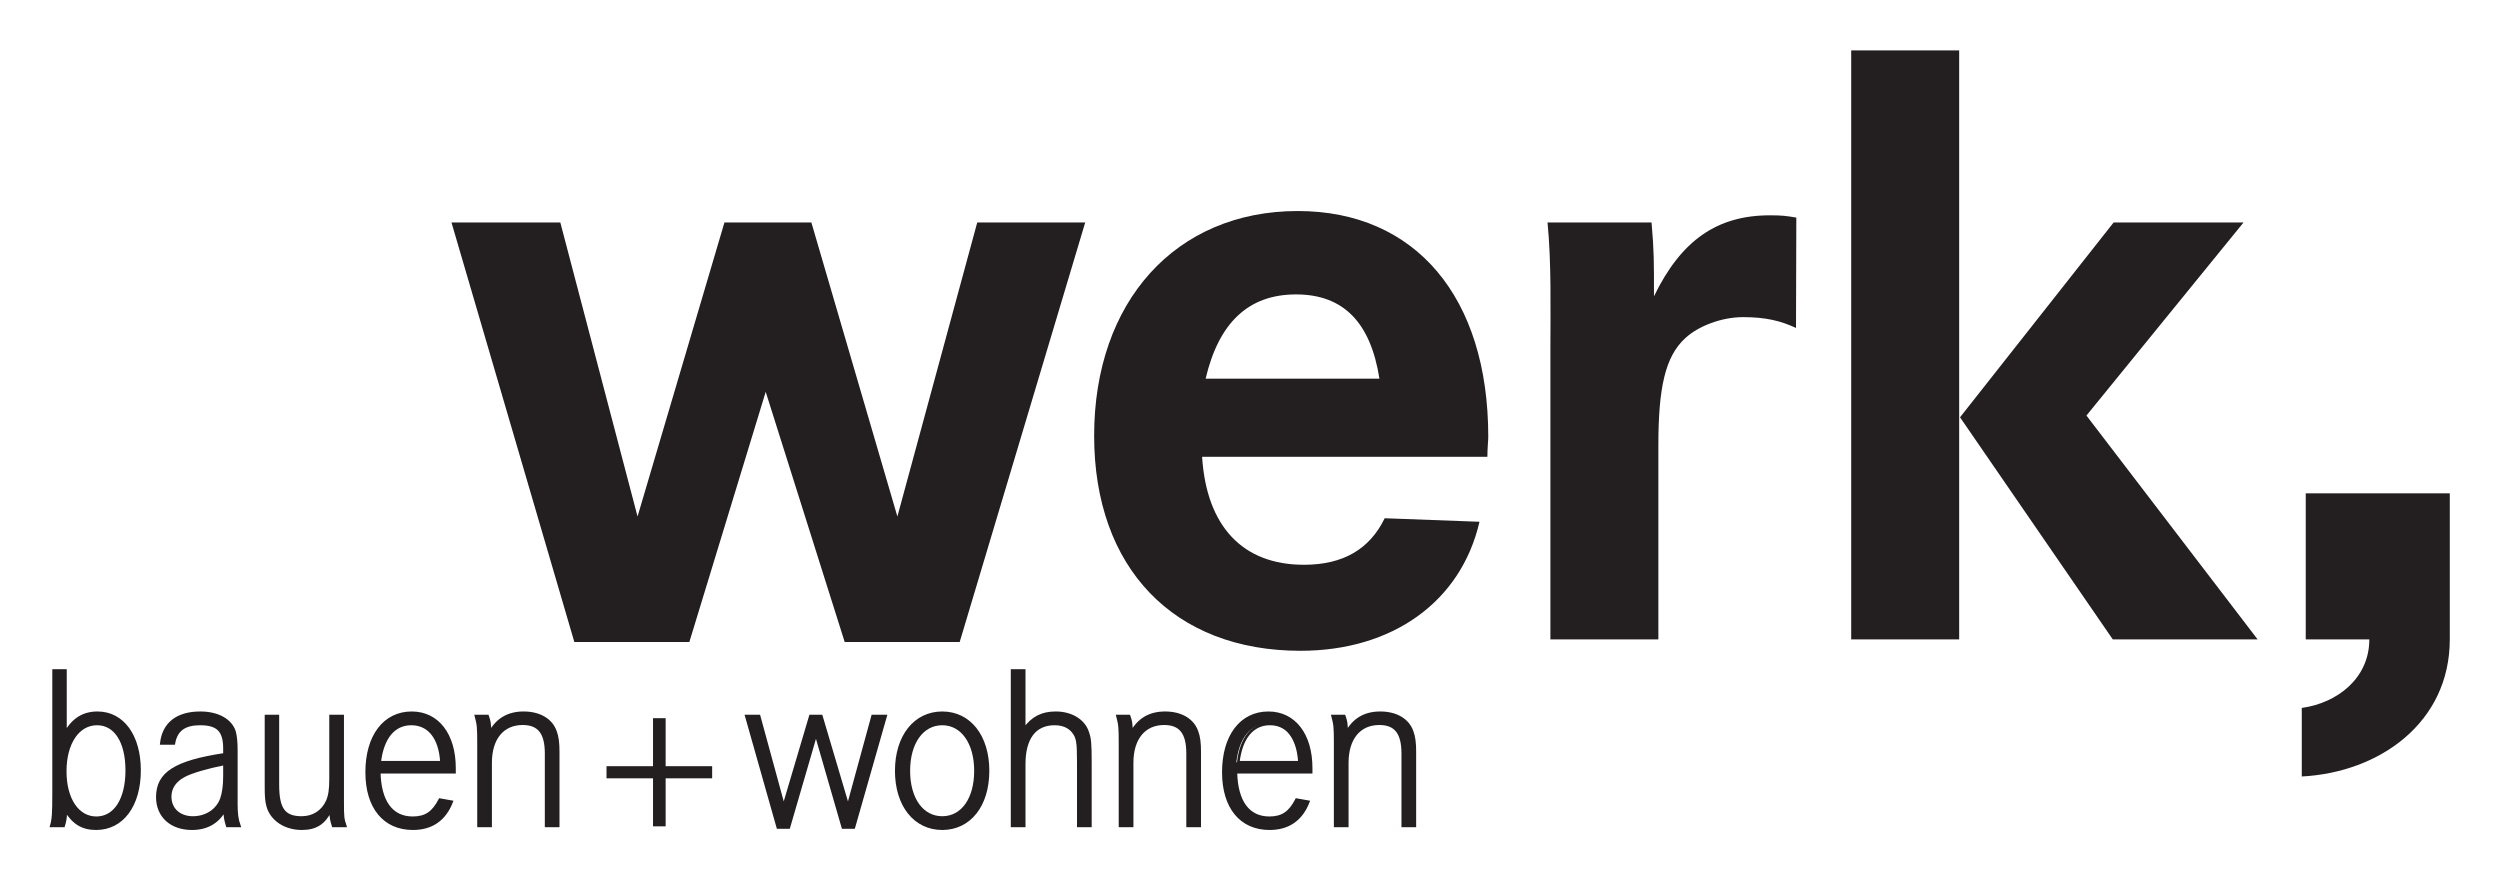 <?xml version="1.0" encoding="UTF-8" standalone="no"?>
<!-- Created with Inkscape (http://www.inkscape.org/) -->
<svg
   xmlns:svg="http://www.w3.org/2000/svg"
   xmlns="http://www.w3.org/2000/svg"
   version="1.0"
   width="500"
   height="175.93"
   id="svg2">
  <defs
     id="defs4">
    <clipPath
       id="clipPath2606">
      <path
         d="M 20.884,327.553 L 233,327.553 L 233,400.77 L 20.884,400.77 L 20.884,327.553 z"
         id="path2608" />
    </clipPath>
    <clipPath
       id="clipPath2588">
      <path
         d="M 319.181,142.016 L 452.693,142.016 L 452.693,310.677 L 319.181,310.677 L 319.181,142.016 z"
         id="path2590" />
    </clipPath>
    <clipPath
       id="clipPath2574">
      <path
         d="M 174.047,142.016 L 307.559,142.016 L 307.559,310.677 L 174.047,310.677 L 174.047,142.016 z"
         id="path2576" />
    </clipPath>
  </defs>
  <g
     transform="translate(-77.427,-154.393)"
     id="layer1">
    <g
       transform="matrix(2.567,0,0,-2.567,13.025,1190.705)"
       id="g2602">
      <g
         clip-path="url(#clipPath2606)"
         id="g2604">
        <path
           d="M 35.96,343.683 C 35.96,346.379 34.657,348.171 32.685,348.171 C 31.599,348.171 30.803,347.683 30.187,346.632 L 30.187,351.465 L 29.265,351.465 L 29.265,341.837 C 29.265,340.3 29.229,339.847 29.084,339.359 L 30.043,339.359 C 30.151,339.684 30.205,340.01 30.205,340.336 C 30.205,340.408 30.187,340.463 30.187,340.589 C 30.803,339.576 31.508,339.142 32.576,339.142 C 34.621,339.142 35.96,340.95 35.96,343.683 z M 34.965,343.683 C 34.965,341.421 34.042,339.991 32.594,339.991 C 31.147,339.991 30.169,341.44 30.169,343.611 C 30.169,345.819 31.183,347.302 32.649,347.302 C 34.078,347.302 34.965,345.909 34.965,343.683"
           id="path2610"
           style="fill:#231f20;fill-opacity:1;fill-rule:evenodd;stroke:none" />
        <path
           d="M 35.96,343.683 C 35.96,346.379 34.657,348.171 32.685,348.171 C 31.599,348.171 30.803,347.683 30.187,346.632 L 30.187,351.465 L 29.265,351.465 L 29.265,341.837 C 29.265,340.3 29.229,339.847 29.084,339.359 L 30.043,339.359 C 30.151,339.684 30.205,340.01 30.205,340.336 C 30.205,340.408 30.187,340.463 30.187,340.589 C 30.803,339.576 31.508,339.142 32.576,339.142 C 34.621,339.142 35.96,340.95 35.96,343.683 z"
           id="path2612"
           style="fill:none;stroke:#231f20;stroke-width:0.204;stroke-linecap:butt;stroke-linejoin:miter;stroke-miterlimit:3.864;stroke-dasharray:none;stroke-opacity:1" />
        <path
           d="M 34.965,343.683 C 34.965,341.421 34.042,339.991 32.594,339.991 C 31.147,339.991 30.169,341.44 30.169,343.611 C 30.169,345.819 31.183,347.302 32.649,347.302 C 34.078,347.302 34.965,345.909 34.965,343.683 z"
           id="path2614"
           style="fill:none;stroke:#231f20;stroke-width:0.204;stroke-linecap:butt;stroke-linejoin:miter;stroke-miterlimit:3.864;stroke-dasharray:none;stroke-opacity:1" />
        <path
           d="M 43.736,339.359 C 43.555,339.865 43.501,340.318 43.501,341.041 L 43.501,341.729 L 43.501,344.86 L 43.501,345.33 C 43.501,345.855 43.447,346.398 43.356,346.705 C 43.066,347.61 42.053,348.171 40.696,348.171 C 38.886,348.171 37.819,347.321 37.656,345.783 L 38.633,345.783 C 38.814,346.832 39.465,347.302 40.678,347.302 C 42.053,347.302 42.578,346.777 42.578,345.385 L 42.578,344.932 C 38.742,344.353 37.348,343.466 37.348,341.603 C 37.348,340.118 38.416,339.142 40.044,339.142 C 41.203,339.142 42.053,339.63 42.578,340.571 C 42.632,339.974 42.65,339.829 42.795,339.359 L 43.736,339.359 z M 42.578,343.213 C 42.578,342.452 42.488,341.91 42.343,341.476 C 42.017,340.571 41.149,340.01 40.117,340.01 C 39.067,340.01 38.344,340.661 38.344,341.639 C 38.344,342.326 38.724,342.887 39.447,343.267 C 40.044,343.575 41.203,343.918 42.578,344.19"
           id="path2616"
           style="fill:#231f20;fill-opacity:1;fill-rule:evenodd;stroke:none" />
        <path
           d="M 43.736,339.359 C 43.555,339.865 43.501,340.318 43.501,341.041 L 43.501,341.729 L 43.501,344.86 L 43.501,345.33 C 43.501,345.855 43.447,346.398 43.356,346.705 C 43.066,347.61 42.053,348.171 40.696,348.171 C 38.886,348.171 37.819,347.321 37.656,345.783 L 38.633,345.783 C 38.814,346.832 39.465,347.302 40.678,347.302 C 42.053,347.302 42.578,346.777 42.578,345.385 L 42.578,344.932 C 38.742,344.353 37.348,343.466 37.348,341.603 C 37.348,340.118 38.416,339.142 40.044,339.142 C 41.203,339.142 42.053,339.63 42.578,340.571 C 42.632,339.974 42.65,339.829 42.795,339.359 L 43.736,339.359 z"
           id="path2618"
           style="fill:none;stroke:#231f20;stroke-width:0.204;stroke-linecap:butt;stroke-linejoin:miter;stroke-miterlimit:3.864;stroke-dasharray:none;stroke-opacity:1" />
        <path
           d="M 42.578,343.213 C 42.578,342.452 42.488,341.91 42.343,341.476 C 42.017,340.571 41.149,340.01 40.117,340.01 C 39.067,340.01 38.344,340.661 38.344,341.639 C 38.344,342.326 38.724,342.887 39.447,343.267 C 40.044,343.575 41.203,343.918 42.578,344.19 L 42.578,343.213 z"
           id="path2620"
           style="fill:none;stroke:#231f20;stroke-width:0.204;stroke-linecap:butt;stroke-linejoin:miter;stroke-miterlimit:3.864;stroke-dasharray:none;stroke-opacity:1" />
        <path
           d="M 51.985,339.359 C 51.804,339.901 51.785,340.046 51.785,341.186 L 51.785,341.964 L 51.785,347.918 L 50.844,347.918 L 50.844,342.996 C 50.844,342.199 50.772,341.711 50.591,341.295 C 50.229,340.48 49.487,340.01 48.601,340.01 C 47.225,340.01 46.737,340.661 46.737,342.579 L 46.737,347.918 L 45.814,347.918 L 45.814,342.616 C 45.814,341.584 45.832,341.331 45.959,340.86 C 46.267,339.829 47.316,339.142 48.601,339.142 C 49.704,339.142 50.356,339.576 50.844,340.571 C 50.863,340.046 50.899,339.793 51.043,339.359"
           id="path2622"
           style="fill:#231f20;fill-opacity:1;fill-rule:nonzero;stroke:none" />
        <path
           d="M 51.985,339.359 C 51.804,339.901 51.785,340.046 51.785,341.186 L 51.785,341.964 L 51.785,347.918 L 50.844,347.918 L 50.844,342.996 C 50.844,342.199 50.772,341.711 50.591,341.295 C 50.229,340.48 49.487,340.01 48.601,340.01 C 47.225,340.01 46.737,340.661 46.737,342.579 L 46.737,347.918 L 45.814,347.918 L 45.814,342.616 C 45.814,341.584 45.832,341.331 45.959,340.86 C 46.267,339.829 47.316,339.142 48.601,339.142 C 49.704,339.142 50.356,339.576 50.844,340.571 C 50.863,340.046 50.899,339.793 51.043,339.359 L 51.985,339.359 z"
           id="path2624"
           style="fill:none;stroke:#231f20;stroke-width:0.204;stroke-linecap:butt;stroke-linejoin:miter;stroke-miterlimit:3.864;stroke-dasharray:none;stroke-opacity:1" />
        <path
           d="M 60.498,343.539 C 60.498,343.683 60.498,343.792 60.498,343.864 C 60.498,346.47 59.195,348.171 57.168,348.171 C 55.033,348.171 53.658,346.361 53.658,343.539 C 53.658,340.806 55.015,339.142 57.259,339.142 C 58.725,339.142 59.738,339.847 60.281,341.24 L 59.358,341.403 C 58.833,340.39 58.254,339.991 57.241,339.991 C 55.612,339.991 54.69,341.24 54.635,343.539 L 60.498,343.539 z M 59.485,344.317 L 54.671,344.317 C 54.889,346.217 55.775,347.302 57.132,347.302 C 58.507,347.302 59.376,346.217 59.485,344.317"
           id="path2626"
           style="fill:#231f20;fill-opacity:1;fill-rule:evenodd;stroke:none" />
        <path
           d="M 60.498,343.539 C 60.498,343.683 60.498,343.792 60.498,343.864 C 60.498,346.47 59.195,348.171 57.168,348.171 C 55.033,348.171 53.658,346.361 53.658,343.539 C 53.658,340.806 55.015,339.142 57.259,339.142 C 58.725,339.142 59.738,339.847 60.281,341.24 L 59.358,341.403 C 58.833,340.39 58.254,339.991 57.241,339.991 C 55.612,339.991 54.69,341.24 54.635,343.539 L 60.498,343.539 z"
           id="path2628"
           style="fill:none;stroke:#231f20;stroke-width:0.204;stroke-linecap:butt;stroke-linejoin:miter;stroke-miterlimit:3.864;stroke-dasharray:none;stroke-opacity:1" />
        <path
           d="M 59.485,344.317 L 54.671,344.317 C 54.889,346.217 55.775,347.302 57.132,347.302 C 58.507,347.302 59.376,346.217 59.485,344.317 z"
           id="path2630"
           style="fill:none;stroke:#231f20;stroke-width:0.204;stroke-linecap:butt;stroke-linejoin:miter;stroke-miterlimit:3.864;stroke-dasharray:none;stroke-opacity:1" />
        <path
           d="M 68.578,339.359 L 68.578,344.281 L 68.578,345.131 C 68.578,345.819 68.524,346.289 68.361,346.723 C 68.035,347.628 67.131,348.171 65.882,348.171 C 64.688,348.171 63.819,347.664 63.258,346.632 C 63.258,347.321 63.222,347.501 63.077,347.918 L 62.172,347.918 C 62.353,347.23 62.372,347.049 62.372,345.728 L 62.372,345.058 L 62.372,339.359 L 63.312,339.359 L 63.312,344.281 C 63.312,346.162 64.253,347.321 65.81,347.321 C 67.076,347.321 67.638,346.596 67.638,345.005 L 67.638,344.335 L 67.638,339.359"
           id="path2632"
           style="fill:#231f20;fill-opacity:1;fill-rule:nonzero;stroke:none" />
        <path
           d="M 68.578,339.359 L 68.578,344.281 L 68.578,345.131 C 68.578,345.819 68.524,346.289 68.361,346.723 C 68.035,347.628 67.131,348.171 65.882,348.171 C 64.688,348.171 63.819,347.664 63.258,346.632 C 63.258,347.321 63.222,347.501 63.077,347.918 L 62.172,347.918 C 62.353,347.23 62.372,347.049 62.372,345.728 L 62.372,345.058 L 62.372,339.359 L 63.312,339.359 L 63.312,344.281 C 63.312,346.162 64.253,347.321 65.81,347.321 C 67.076,347.321 67.638,346.596 67.638,345.005 L 67.638,344.335 L 67.638,339.359 L 68.578,339.359 z"
           id="path2634"
           style="fill:none;stroke:#231f20;stroke-width:0.204;stroke-linecap:butt;stroke-linejoin:miter;stroke-miterlimit:3.864;stroke-dasharray:none;stroke-opacity:1" />
        <path
           d="M 80.472,343.167 L 80.472,343.908 L 76.848,343.908 L 76.848,347.649 L 76.069,347.649 L 76.069,343.908 L 72.445,343.908 L 72.445,343.167 L 76.069,343.167 L 76.069,339.426 L 76.848,339.426 L 76.848,343.167"
           id="path2636"
           style="fill:#231f20;fill-opacity:1;fill-rule:nonzero;stroke:none" />
        <path
           d="M 80.472,343.167 L 80.472,343.908 L 76.848,343.908 L 76.848,347.649 L 76.069,347.649 L 76.069,343.908 L 72.445,343.908 L 72.445,343.167 L 76.069,343.167 L 76.069,339.426 L 76.848,339.426 L 76.848,343.167 L 80.472,343.167 z"
           id="path2638"
           style="fill:none;stroke:#231f20;stroke-width:0.204;stroke-linecap:butt;stroke-linejoin:miter;stroke-miterlimit:3.864;stroke-dasharray:none;stroke-opacity:1" />
        <path
           d="M 94.09,347.918 L 93.077,347.918 L 91.159,340.897 L 89.078,347.918 L 88.228,347.918 L 86.147,340.897 L 84.229,347.918 L 83.233,347.918 L 85.694,339.232 L 86.545,339.232 L 88.662,346.506 L 90.761,339.232 L 91.611,339.232"
           id="path2640"
           style="fill:#231f20;fill-opacity:1;fill-rule:nonzero;stroke:none" />
        <path
           d="M 94.09,347.918 L 93.077,347.918 L 91.159,340.897 L 89.078,347.918 L 88.228,347.918 L 86.147,340.897 L 84.229,347.918 L 83.233,347.918 L 85.694,339.232 L 86.545,339.232 L 88.662,346.506 L 90.761,339.232 L 91.611,339.232 L 94.09,347.918 z"
           id="path2642"
           style="fill:none;stroke:#231f20;stroke-width:0.204;stroke-linecap:butt;stroke-linejoin:miter;stroke-miterlimit:3.864;stroke-dasharray:none;stroke-opacity:1" />
        <path
           d="M 102.067,343.647 C 102.067,346.343 100.637,348.171 98.502,348.171 C 96.366,348.171 94.919,346.343 94.919,343.647 C 94.919,340.95 96.366,339.142 98.502,339.142 C 100.637,339.142 102.067,340.95 102.067,343.647 z M 101.09,343.647 C 101.09,341.457 100.058,340.01 98.502,340.01 C 96.946,340.01 95.896,341.457 95.896,343.647 C 95.896,345.837 96.946,347.302 98.502,347.302 C 100.04,347.302 101.09,345.837 101.09,343.647"
           id="path2644"
           style="fill:#231f20;fill-opacity:1;fill-rule:evenodd;stroke:none" />
        <path
           d="M 102.067,343.647 C 102.067,346.343 100.637,348.171 98.502,348.171 C 96.366,348.171 94.919,346.343 94.919,343.647 C 94.919,340.95 96.366,339.142 98.502,339.142 C 100.637,339.142 102.067,340.95 102.067,343.647 z"
           id="path2646"
           style="fill:none;stroke:#231f20;stroke-width:0.204;stroke-linecap:butt;stroke-linejoin:miter;stroke-miterlimit:3.864;stroke-dasharray:none;stroke-opacity:1" />
        <path
           d="M 101.09,343.647 C 101.09,341.457 100.058,340.01 98.502,340.01 C 96.946,340.01 95.896,341.457 95.896,343.647 C 95.896,345.837 96.946,347.302 98.502,347.302 C 100.04,347.302 101.09,345.837 101.09,343.647 z"
           id="path2648"
           style="fill:none;stroke:#231f20;stroke-width:0.204;stroke-linecap:butt;stroke-linejoin:miter;stroke-miterlimit:3.864;stroke-dasharray:none;stroke-opacity:1" />
        <path
           d="M 110.043,339.359 L 110.043,344.281 C 110.043,345.819 110.007,346.181 109.807,346.723 C 109.482,347.61 108.522,348.171 107.347,348.171 C 106.261,348.171 105.537,347.791 104.885,346.904 L 104.885,351.465 L 103.944,351.465 L 103.944,339.359 L 104.885,339.359 L 104.885,344.171 C 104.885,346.198 105.718,347.302 107.256,347.302 C 107.871,347.302 108.36,347.103 108.686,346.705 C 109.048,346.253 109.102,345.891 109.102,344.335 L 109.102,339.359"
           id="path2650"
           style="fill:#231f20;fill-opacity:1;fill-rule:nonzero;stroke:none" />
        <path
           d="M 110.043,339.359 L 110.043,344.281 C 110.043,345.819 110.007,346.181 109.807,346.723 C 109.482,347.61 108.522,348.171 107.347,348.171 C 106.261,348.171 105.537,347.791 104.885,346.904 L 104.885,351.465 L 103.944,351.465 L 103.944,339.359 L 104.885,339.359 L 104.885,344.171 C 104.885,346.198 105.718,347.302 107.256,347.302 C 107.871,347.302 108.36,347.103 108.686,346.705 C 109.048,346.253 109.102,345.891 109.102,344.335 L 109.102,339.359 L 110.043,339.359 z"
           id="path2652"
           style="fill:none;stroke:#231f20;stroke-width:0.204;stroke-linecap:butt;stroke-linejoin:miter;stroke-miterlimit:3.864;stroke-dasharray:none;stroke-opacity:1" />
        <path
           d="M 118.559,339.359 L 118.559,344.281 L 118.559,345.131 C 118.559,345.819 118.505,346.289 118.342,346.723 C 118.016,347.628 117.112,348.171 115.863,348.171 C 114.669,348.171 113.8,347.664 113.239,346.632 C 113.239,347.321 113.203,347.501 113.058,347.918 L 112.154,347.918 C 112.334,347.23 112.352,347.049 112.352,345.728 L 112.352,345.058 L 112.352,339.359 L 113.294,339.359 L 113.294,344.281 C 113.294,346.162 114.234,347.321 115.79,347.321 C 117.057,347.321 117.618,346.596 117.618,345.005 L 117.618,344.335 L 117.618,339.359"
           id="path2654"
           style="fill:#231f20;fill-opacity:1;fill-rule:nonzero;stroke:none" />
        <path
           d="M 118.559,339.359 L 118.559,344.281 L 118.559,345.131 C 118.559,345.819 118.505,346.289 118.342,346.723 C 118.016,347.628 117.112,348.171 115.863,348.171 C 114.669,348.171 113.8,347.664 113.239,346.632 C 113.239,347.321 113.203,347.501 113.058,347.918 L 112.154,347.918 C 112.334,347.23 112.352,347.049 112.352,345.728 L 112.352,345.058 L 112.352,339.359 L 113.294,339.359 L 113.294,344.281 C 113.294,346.162 114.234,347.321 115.79,347.321 C 117.057,347.321 117.618,346.596 117.618,345.005 L 117.618,344.335 L 117.618,339.359 L 118.559,339.359 z"
           id="path2656"
           style="fill:none;stroke:#231f20;stroke-width:0.204;stroke-linecap:butt;stroke-linejoin:miter;stroke-miterlimit:3.864;stroke-dasharray:none;stroke-opacity:1" />
        <path
           d="M 127.242,343.539 C 127.242,343.683 127.242,343.792 127.242,343.864 C 127.242,346.47 125.938,348.171 123.912,348.171 C 121.777,348.171 120.402,346.361 120.402,343.539 C 120.402,340.806 121.759,339.142 124.002,339.142 C 125.468,339.142 126.482,339.847 127.025,341.24 L 126.102,341.403 C 125.576,340.39 124.998,339.991 123.985,339.991 C 122.356,339.991 121.433,341.24 121.379,343.539 L 127.242,343.539 z M 126.228,344.317 L 121.415,344.317 C 121.632,346.217 122.519,347.302 123.876,347.302 C 125.251,347.302 126.12,346.217 126.228,344.317"
           id="path2658"
           style="fill:#231f20;fill-opacity:1;fill-rule:evenodd;stroke:none" />
        <path
           d="M 127.242,343.539 C 127.242,343.683 127.242,343.792 127.242,343.864 C 127.242,346.47 125.938,348.171 123.912,348.171 C 121.777,348.171 120.402,346.361 120.402,343.539 C 120.402,340.806 121.759,339.142 124.002,339.142 C 125.468,339.142 126.482,339.847 127.025,341.24 L 126.102,341.403 C 125.576,340.39 124.998,339.991 123.985,339.991 C 122.356,339.991 121.433,341.24 121.379,343.539 L 127.242,343.539 z"
           id="path2660"
           style="fill:none;stroke:#231f20;stroke-width:0.204;stroke-linecap:butt;stroke-linejoin:miter;stroke-miterlimit:3.864;stroke-dasharray:none;stroke-opacity:1" />
        <path
           d="M 126.381,344.317 L 121.568,344.317 C 121.785,346.217 122.672,347.302 124.029,347.302 C 125.404,347.302 126.272,346.217 126.381,344.317 z"
           id="path2662"
           style="fill:none;stroke:#231f20;stroke-width:0.204;stroke-linecap:butt;stroke-linejoin:miter;stroke-miterlimit:3.864;stroke-dasharray:none;stroke-opacity:1" />
        <path
           d="M 135.322,339.359 L 135.322,344.281 L 135.322,345.131 C 135.322,345.819 135.267,346.289 135.105,346.723 C 134.779,347.628 133.874,348.171 132.625,348.171 C 131.431,348.171 130.562,347.664 130.002,346.632 C 130.002,347.321 129.966,347.501 129.821,347.918 L 128.916,347.918 C 129.097,347.23 129.115,347.049 129.115,345.728 L 129.115,345.058 L 129.115,339.359 L 130.056,339.359 L 130.056,344.281 C 130.056,346.162 130.997,347.321 132.553,347.321 C 133.82,347.321 134.381,346.596 134.381,345.005 L 134.381,344.335 L 134.381,339.359"
           id="path2664"
           style="fill:#231f20;fill-opacity:1;fill-rule:nonzero;stroke:none" />
        <path
           d="M 135.322,339.359 L 135.322,344.281 L 135.322,345.131 C 135.322,345.819 135.267,346.289 135.105,346.723 C 134.779,347.628 133.874,348.171 132.625,348.171 C 131.431,348.171 130.562,347.664 130.002,346.632 C 130.002,347.321 129.966,347.501 129.821,347.918 L 128.916,347.918 C 129.097,347.23 129.115,347.049 129.115,345.728 L 129.115,345.058 L 129.115,339.359 L 130.056,339.359 L 130.056,344.281 C 130.056,346.162 130.997,347.321 132.553,347.321 C 133.82,347.321 134.381,346.596 134.381,345.005 L 134.381,344.335 L 134.381,339.359 L 135.322,339.359 z"
           id="path2666"
           style="fill:none;stroke:#231f20;stroke-width:0.204;stroke-linecap:butt;stroke-linejoin:miter;stroke-miterlimit:3.864;stroke-dasharray:none;stroke-opacity:1" />
        <path
           d="M 109.64,386.375 L 101.228,386.375 L 95.005,363.464 L 88.303,386.375 L 81.532,386.375 L 74.761,363.464 L 68.743,386.375 L 60.263,386.375 L 69.837,353.685 L 78.797,353.685 L 84.746,373.176 L 90.901,353.685 L 99.86,353.685"
           id="path2668"
           style="fill:#231f20;fill-opacity:1;fill-rule:nonzero;stroke:none" />
        <path
           d="M 141.042,369.688 C 141.042,380.562 135.366,387.264 126.201,387.264 C 116.695,387.264 110.335,380.22 110.335,369.757 C 110.335,359.429 116.558,353.001 126.406,353.001 C 133.588,353.001 138.922,356.83 140.359,363.054 L 132.972,363.328 C 131.81,360.934 129.757,359.703 126.68,359.703 C 121.893,359.703 119.089,362.712 118.747,368.115 L 140.974,368.115 C 140.974,368.799 141.042,369.346 141.042,369.688 z M 132.562,374.202 L 119.021,374.202 C 120.046,378.579 122.372,380.767 126.064,380.767 C 129.757,380.767 131.878,378.579 132.562,374.202"
           id="path2670"
           style="fill:#231f20;fill-opacity:1;fill-rule:evenodd;stroke:none" />
        <path
           d="M 165.019,378.155 L 165.044,386.752 C 164.226,386.894 163.878,386.93 162.989,386.93 C 158.886,386.93 156.073,384.997 153.953,380.62 C 153.953,383.287 153.96,384.153 153.764,386.375 L 145.659,386.375 C 145.969,383.194 145.883,379.741 145.883,376.39 L 145.883,353.89 L 154.295,353.89 L 154.295,369.004 C 154.295,373.45 154.814,375.92 156.387,377.356 C 157.413,378.314 159.244,378.997 160.885,378.997 C 162.663,378.997 163.814,378.712 165.019,378.155"
           id="path2672"
           style="fill:#231f20;fill-opacity:1;fill-rule:nonzero;stroke:none" />
        <path
           d="M 200.983,353.89 L 187.647,371.329 L 199.889,386.375 L 189.767,386.375 L 177.798,371.193 L 189.699,353.89 L 200.983,353.89 z M 177.731,353.89 L 177.731,399.779 L 169.319,399.779 L 169.319,353.89"
           id="path2674"
           style="fill:#231f20;fill-opacity:1;fill-rule:evenodd;stroke:none" />
        <path
           d="M 215.956,353.89 L 215.956,365.267 L 204.733,365.267 L 204.733,353.89 L 209.687,353.89 C 209.687,350.871 207.21,348.936 204.424,348.549 L 204.424,343.208 C 210.461,343.519 215.956,347.388 215.956,353.89"
           id="path2676"
           style="fill:#231f20;fill-opacity:1;fill-rule:nonzero;stroke:none" />
      </g>
    </g>
  </g>
</svg>

